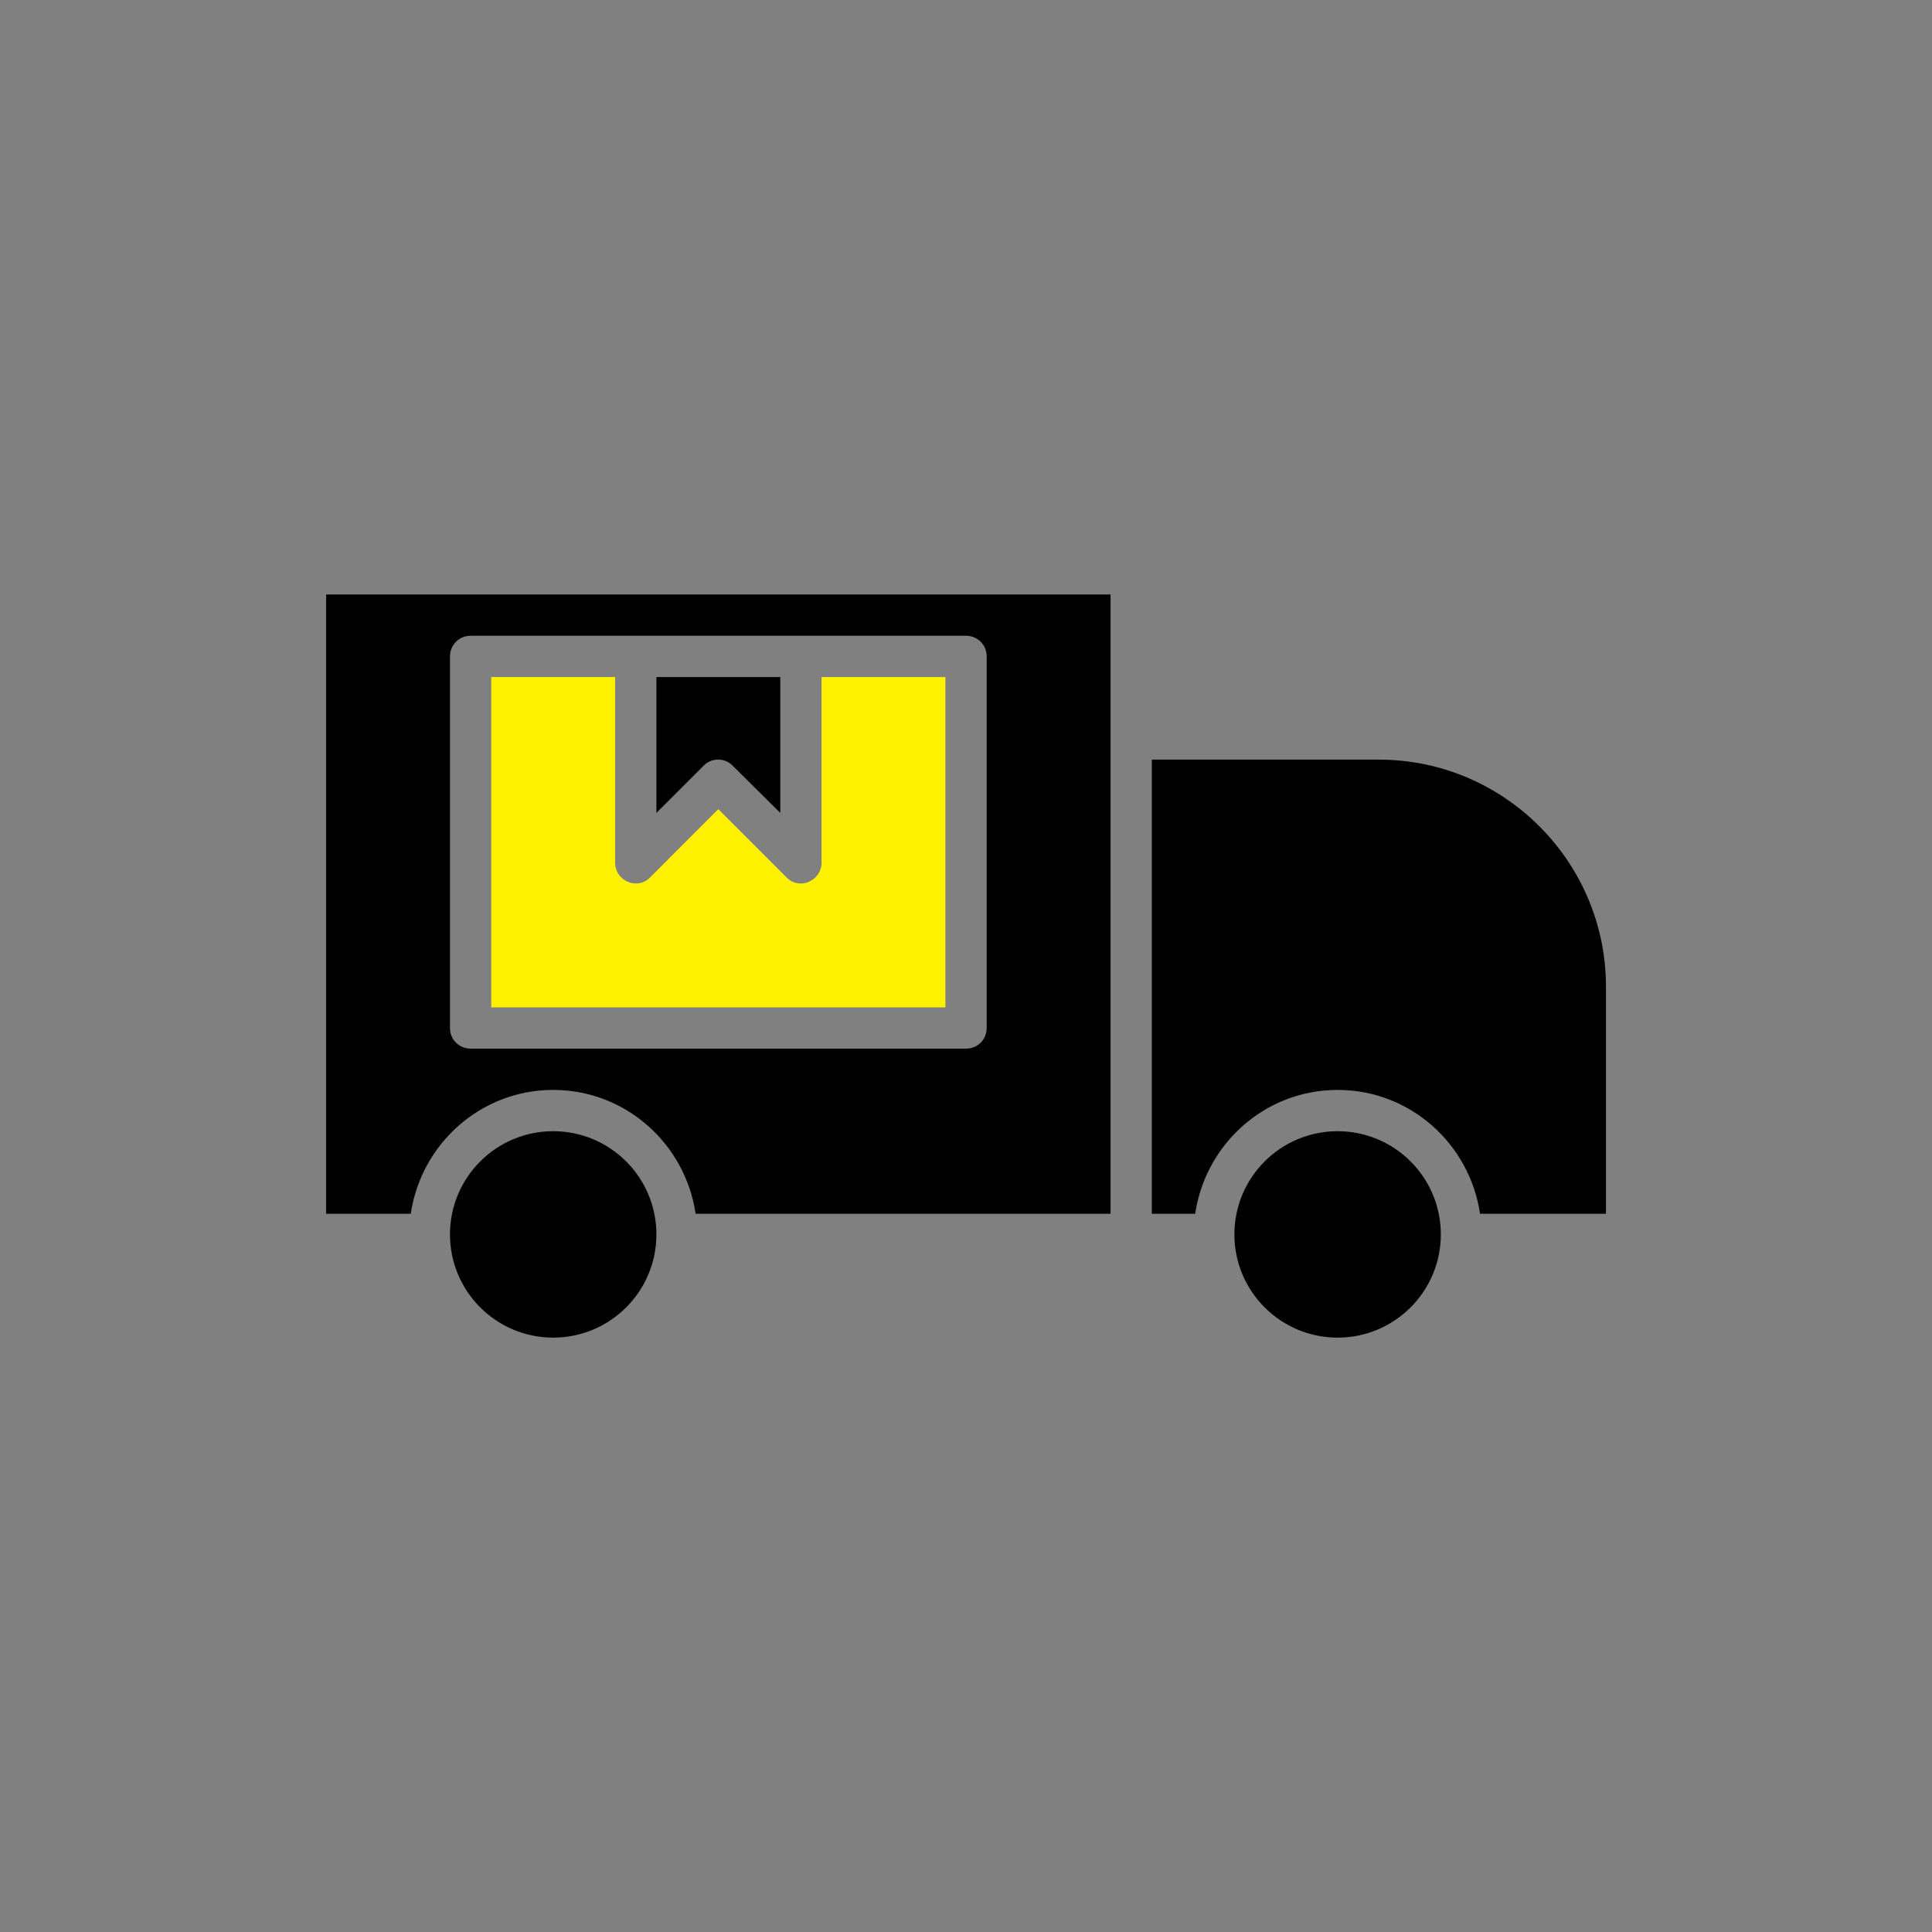 <?xml version="1.0" encoding="UTF-8" standalone="no"?>
<!DOCTYPE svg PUBLIC "-//W3C//DTD SVG 1.1//EN" "http://www.w3.org/Graphics/SVG/1.1/DTD/svg11.dtd">
<svg width="100%" height="100%" viewBox="0 0 65 65" version="1.1" xmlns="http://www.w3.org/2000/svg" xmlns:xlink="http://www.w3.org/1999/xlink" xml:space="preserve" xmlns:serif="http://www.serif.com/" style="fill-rule:evenodd;clip-rule:evenodd;stroke-linejoin:round;stroke-miterlimit:1.414;">
    <rect x="0" y="0" width="65" height="65" fill="#808080" stroke="none"/>
    <g transform="matrix(1,0,0,1,3.448,0.429)">
        <g transform="matrix(1.389,0,0,1.389,4.746,7.071)">
            <path d="M2,24L4.05,24C4.3,22.31 5.74,21 7.5,21C9.26,21 10.7,22.31 10.95,24L21,24L21,12.5L21,9L2,9L2,24ZM5,10.5C5,10.22 5.22,10 5.5,10L17.5,10C17.78,10 18,10.22 18,10.5L18,19.5C18,19.78 17.78,20 17.5,20L5.5,20C5.22,20 5,19.78 5,19.5L5,10.5Z" style="fill-rule:nonzero;"/>
        </g>
        <g transform="matrix(1.389,0,0,1.389,4.746,7.071)">
            <circle cx="26.5" cy="24.5" r="2.5"/>
        </g>
        <g transform="matrix(1.389,0,0,1.389,4.746,7.071)">
            <path d="M17,11L14,11L14,15.5C14,15.7 13.88,15.88 13.69,15.96C13.63,15.99 13.56,16 13.5,16C13.37,16 13.24,15.95 13.15,15.85L11.5,14.2L9.85,15.85C9.71,16 9.49,16.04 9.31,15.96C9.12,15.88 9,15.7 9,15.5L9,11L6,11L6,19L17,19L17,11Z" style="fill:rgb(255,242,0);fill-rule:nonzero;"/>
        </g>
        <g transform="matrix(1.389,0,0,1.389,4.746,7.071)">
            <circle cx="7.5" cy="24.5" r="2.5"/>
        </g>
        <g transform="matrix(1.389,0,0,1.389,4.746,7.071)">
            <path d="M11.85,13.15L13,14.29L13,11L10,11L10,14.29L11.15,13.14C11.34,12.95 11.66,12.95 11.85,13.15Z" style="fill-rule:nonzero;"/>
        </g>
        <g transform="matrix(1.389,0,0,1.389,4.746,7.071)">
            <path d="M27.5,13L22,13L22,24L23.05,24C23.3,22.31 24.74,21 26.5,21C28.26,21 29.7,22.31 29.95,24L33,24L33,18.5C33,15.47 30.53,13 27.5,13Z" style="fill-rule:nonzero;"/>
        </g>
    </g>
</svg>
